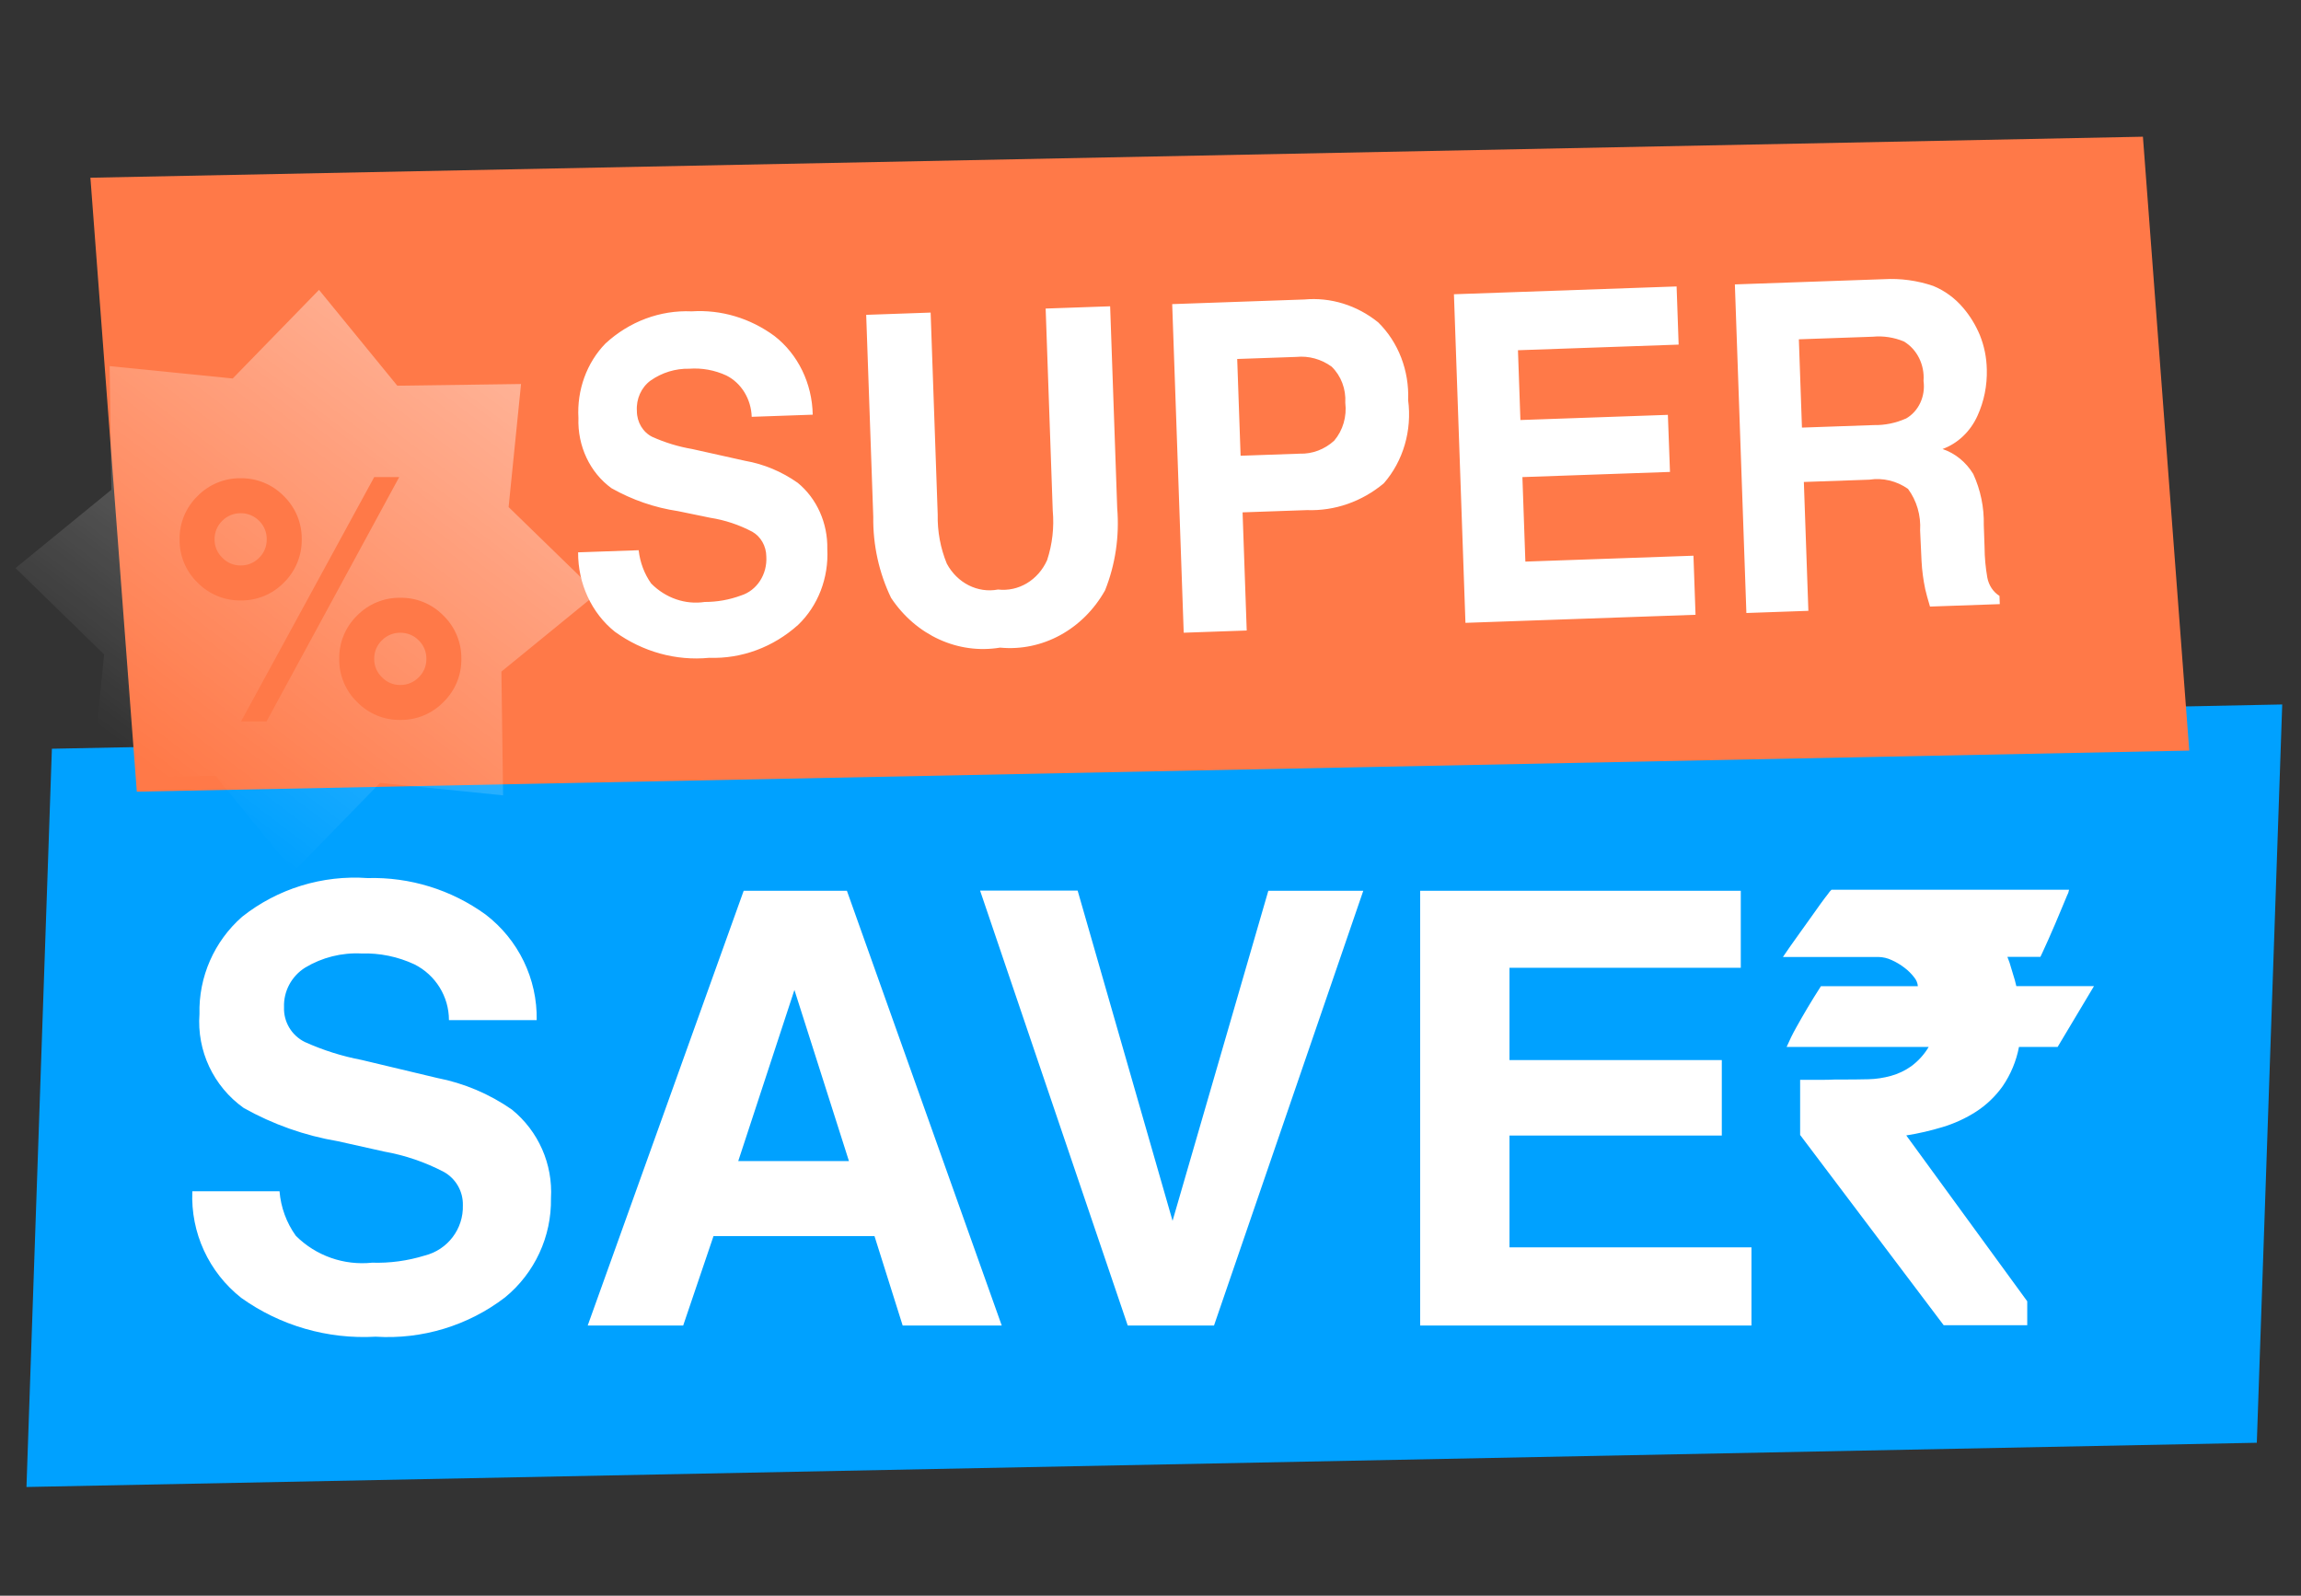 <?xml version="1.0" encoding="utf-8"?>
<svg viewBox="0 0 65.451 45.388" width="65.451" height="45.388" xmlns="http://www.w3.org/2000/svg">
  <rect x="0" y="0" width="65.451" height="45.388" fill="#333333" stroke="none"/>
  <defs>
    <linearGradient id="linear-gradient" x1="1.552" y1="-0.885" x2="0.249" y2="0.833" gradientUnits="objectBoundingBox">
      <stop offset="0" stop-color="#fff"/>
      <stop offset="1" stop-color="#fff" stop-opacity="0"/>
    </linearGradient>
  </defs>
  <path id="Union_9" data-name="Union 9" d="M 64.917 20.038 L 1.476 21.297 L 0.753 42.296 L 64.194 41.038 Z" fill="#00a1ff" style=""/>
  <path id="Path_367" data-name="Path 367" d="M 10.585 35.916 C 11.089 35.932 11.594 35.863 12.078 35.714 C 12.733 35.551 13.186 34.956 13.166 34.283 C 13.176 33.892 12.969 33.528 12.627 33.335 C 12.094 33.056 11.522 32.861 10.931 32.756 L 9.615 32.462 C 8.672 32.303 7.764 31.982 6.932 31.515 C 6.073 30.903 5.596 29.89 5.674 28.842 C 5.648 27.787 6.092 26.774 6.889 26.075 C 7.897 25.277 9.171 24.885 10.457 24.976 C 11.659 24.943 12.838 25.307 13.811 26.012 C 14.748 26.728 15.287 27.843 15.266 29.017 L 12.77 29.017 C 12.771 28.348 12.391 27.734 11.79 27.431 C 11.319 27.211 10.801 27.104 10.281 27.121 C 9.717 27.093 9.159 27.234 8.678 27.524 C 8.292 27.767 8.063 28.195 8.079 28.648 C 8.063 29.065 8.294 29.452 8.669 29.638 C 9.187 29.872 9.731 30.044 10.29 30.15 L 12.432 30.661 C 13.196 30.809 13.92 31.115 14.558 31.559 C 15.316 32.173 15.729 33.113 15.672 34.084 C 15.691 35.172 15.211 36.21 14.367 36.902 C 13.317 37.707 12.008 38.105 10.685 38.021 C 9.321 38.099 7.972 37.709 6.864 36.918 C 5.937 36.188 5.419 35.06 5.471 33.885 L 7.951 33.885 C 7.988 34.341 8.148 34.779 8.415 35.151 C 8.984 35.719 9.782 36.001 10.585 35.916 Z M 24.875 35.161 L 20.295 35.161 L 19.433 37.703 L 16.717 37.703 L 21.154 25.337 L 24.09 25.337 L 28.494 37.703 L 25.676 37.703 Z M 24.148 33.026 L 22.597 28.158 L 20.999 33.026 Z M 27.878 25.332 L 30.653 25.332 L 33.353 34.725 L 36.077 25.337 L 38.778 25.337 L 34.532 37.703 L 32.078 37.703 Z M 48.976 32.3 L 42.937 32.3 L 42.937 35.48 L 49.82 35.48 L 49.82 37.703 L 40.396 37.703 L 40.396 25.337 L 49.516 25.337 L 49.516 27.527 L 42.937 27.527 L 42.937 30.153 L 48.976 30.153 Z M 52.193 30.706 L 52.447 30.706 C 52.689 30.706 52.921 30.703 53.147 30.698 C 53.362 30.693 53.578 30.66 53.788 30.602 C 53.994 30.545 54.189 30.453 54.363 30.329 C 54.564 30.181 54.733 29.994 54.861 29.779 L 50.82 29.779 C 50.899 29.595 50.988 29.414 51.086 29.238 C 51.196 29.04 51.304 28.852 51.411 28.672 C 51.534 28.466 51.662 28.259 51.795 28.052 L 54.553 28.052 C 54.545 27.959 54.508 27.871 54.448 27.8 C 54.369 27.697 54.277 27.605 54.173 27.527 C 54.06 27.44 53.937 27.366 53.806 27.308 C 53.689 27.253 53.561 27.223 53.431 27.22 L 50.715 27.22 C 50.76 27.154 50.823 27.06 50.907 26.94 C 50.99 26.82 51.083 26.69 51.185 26.549 C 51.286 26.41 51.389 26.266 51.494 26.117 C 51.597 25.969 51.693 25.834 51.781 25.714 C 51.867 25.594 51.942 25.497 52.002 25.42 C 52.028 25.379 52.06 25.341 52.097 25.307 L 58.854 25.307 C 58.845 25.36 58.829 25.411 58.803 25.457 C 58.763 25.553 58.714 25.67 58.656 25.81 L 58.464 26.267 C 58.392 26.432 58.327 26.585 58.265 26.724 C 58.202 26.864 58.149 26.982 58.105 27.076 L 58.038 27.218 L 57.1 27.218 L 57.16 27.378 C 57.183 27.456 57.207 27.54 57.236 27.63 C 57.264 27.72 57.289 27.804 57.312 27.882 C 57.334 27.96 57.348 28.016 57.354 28.05 L 59.562 28.05 L 58.528 29.78 L 57.429 29.78 C 57.353 30.18 57.195 30.56 56.965 30.896 C 56.76 31.184 56.502 31.431 56.206 31.622 C 55.911 31.811 55.592 31.957 55.257 32.058 C 54.918 32.161 54.573 32.241 54.223 32.296 L 57.664 37.014 L 57.664 37.694 L 55.287 37.694 L 51.204 32.283 L 51.204 30.715 L 51.827 30.715 C 51.952 30.715 52.073 30.712 52.193 30.706 Z" fill="#fff" style=""/>
  <path id="Union_10" data-name="Union 10" d="M 3.213 2.986 L 61.508 5.906 L 61.601 23.409 L 3.308 20.491 Z" fill="#ff7948" style="" transform="matrix(0.998, -0.07, 0.07, 0.998, -0.844, 2.3)"/>
  <path id="Path_368" data-name="Path 368" d="M 19.927 16.552 C 20.279 16.565 20.629 16.515 20.965 16.404 C 21.421 16.279 21.736 15.828 21.722 15.319 C 21.729 15.024 21.585 14.748 21.347 14.602 C 20.977 14.391 20.58 14.243 20.168 14.164 L 19.254 13.942 C 18.599 13.821 17.968 13.579 17.388 13.225 C 16.79 12.76 16.46 11.99 16.517 11.195 C 16.499 10.398 16.807 9.633 17.359 9.104 C 18.062 8.5 18.948 8.204 19.844 8.275 C 20.679 8.25 21.5 8.525 22.174 9.059 C 22.825 9.601 23.199 10.446 23.183 11.334 L 21.446 11.334 C 21.447 10.827 21.185 10.363 20.767 10.134 C 20.438 9.968 20.078 9.89 19.717 9.904 C 19.326 9.882 18.938 9.986 18.603 10.204 C 18.334 10.388 18.175 10.712 18.186 11.055 C 18.175 11.37 18.336 11.663 18.596 11.804 C 18.956 11.981 19.334 12.111 19.722 12.191 L 21.212 12.578 C 21.743 12.69 22.246 12.921 22.689 13.257 C 23.217 13.722 23.505 14.434 23.464 15.168 C 23.478 15.991 23.144 16.775 22.557 17.298 C 21.827 17.908 20.918 18.209 19.997 18.145 C 19.049 18.204 18.113 17.909 17.341 17.31 C 16.697 16.757 16.338 15.904 16.374 15.015 L 18.098 15.015 C 18.124 15.36 18.235 15.691 18.42 15.973 C 18.817 16.403 19.371 16.616 19.927 16.552 Z M 29.913 14.299 L 29.913 8.548 L 31.749 8.548 L 31.749 14.299 C 31.787 15.1 31.64 15.899 31.321 16.622 C 30.656 17.713 29.477 18.302 28.278 18.145 C 27.079 18.301 25.9 17.712 25.229 16.622 C 24.911 15.899 24.764 15.1 24.803 14.299 L 24.803 8.548 L 26.638 8.548 L 26.638 14.299 C 26.611 14.779 26.683 15.258 26.848 15.704 C 27.125 16.266 27.696 16.58 28.278 16.491 C 28.86 16.579 29.429 16.264 29.704 15.704 C 29.868 15.258 29.94 14.779 29.913 14.299 Z M 37.144 14.54 L 35.31 14.54 L 35.31 17.904 L 33.516 17.904 L 33.516 8.548 L 37.281 8.548 C 38.031 8.506 38.77 8.764 39.356 9.272 C 39.911 9.856 40.194 10.679 40.13 11.513 C 40.214 12.38 39.929 13.242 39.356 13.854 C 38.715 14.353 37.934 14.596 37.144 14.54 Z M 37.988 12.591 C 38.245 12.309 38.374 11.919 38.34 11.525 C 38.377 11.138 38.247 10.754 37.987 10.484 C 37.698 10.26 37.348 10.15 36.993 10.173 L 35.31 10.173 L 35.31 12.928 L 36.993 12.928 C 37.352 12.952 37.706 12.832 37.989 12.591 Z M 47.505 13.816 L 43.303 13.816 L 43.303 16.222 L 48.089 16.222 L 48.089 17.904 L 41.538 17.904 L 41.538 8.548 L 47.878 8.548 L 47.878 10.204 L 43.303 10.204 L 43.303 12.191 L 47.502 12.191 Z M 53.17 14.235 L 51.302 14.235 L 51.302 17.904 L 49.537 17.904 L 49.537 8.548 L 53.777 8.548 C 54.252 8.537 54.727 8.618 55.176 8.789 C 55.496 8.933 55.782 9.157 56.007 9.443 C 56.194 9.678 56.344 9.944 56.452 10.23 C 56.567 10.543 56.622 10.878 56.617 11.214 C 56.614 11.672 56.507 12.122 56.306 12.525 C 56.089 12.964 55.72 13.292 55.279 13.436 C 55.633 13.569 55.933 13.831 56.127 14.176 C 56.319 14.635 56.405 15.137 56.376 15.639 L 56.376 16.267 C 56.367 16.558 56.384 16.849 56.424 17.137 C 56.458 17.358 56.576 17.552 56.752 17.67 L 56.752 17.904 L 54.765 17.904 C 54.71 17.697 54.671 17.53 54.647 17.404 C 54.601 17.139 54.574 16.869 54.57 16.598 L 54.56 15.728 C 54.601 15.304 54.493 14.878 54.257 14.535 C 53.939 14.296 53.552 14.189 53.167 14.235 Z M 54.267 12.535 C 54.635 12.344 54.851 11.921 54.806 11.481 C 54.857 11.022 54.653 10.573 54.285 10.338 C 54.006 10.211 53.705 10.155 53.404 10.173 L 51.302 10.173 L 51.302 12.687 L 53.348 12.687 C 53.661 12.704 53.972 12.652 54.264 12.534 Z" fill="#fff" style="" transform="matrix(0.999, -0.035, 0.035, 0.999, -0.439, 1.284)"/>
  <path id="Subtraction_13" data-name="Subtraction 13" d="M 8.354 24.793 L 8.354 24.793 L 6.128 22.066 L 2.61 22.114 L 2.962 18.614 L 0.441 16.159 L 3.167 13.932 L 3.119 10.414 L 6.619 10.766 L 9.074 8.245 L 11.301 10.971 L 14.821 10.923 L 14.467 14.423 L 16.99 16.876 L 14.262 19.103 L 14.31 22.623 L 10.81 22.269 L 8.355 24.791 Z M 10.644 13.571 L 10.644 13.571 L 6.856 20.521 L 7.581 20.521 L 11.355 13.571 Z M 11.386 17.003 C 10.925 16.996 10.481 17.179 10.158 17.508 C 9.826 17.831 9.642 18.276 9.649 18.739 C 9.642 19.202 9.826 19.647 10.158 19.969 C 10.48 20.3 10.924 20.485 11.386 20.478 C 11.848 20.484 12.292 20.3 12.614 19.969 C 12.945 19.647 13.13 19.202 13.123 18.739 C 13.129 18.277 12.945 17.833 12.614 17.511 C 12.292 17.18 11.848 16.996 11.386 17.003 Z M 6.845 13.603 C 6.383 13.597 5.939 13.781 5.617 14.112 C 5.286 14.434 5.102 14.878 5.108 15.34 C 5.101 15.803 5.285 16.248 5.617 16.57 C 5.939 16.901 6.383 17.085 6.845 17.079 C 7.308 17.086 7.753 16.902 8.076 16.57 C 8.406 16.247 8.589 15.802 8.583 15.34 C 8.589 14.878 8.405 14.435 8.074 14.112 C 7.752 13.781 7.307 13.597 6.845 13.603 Z M 11.386 19.484 C 11.188 19.487 10.999 19.407 10.863 19.263 C 10.721 19.127 10.641 18.937 10.644 18.74 C 10.641 18.543 10.72 18.353 10.861 18.215 C 10.999 18.074 11.189 17.996 11.386 17.998 C 11.583 17.996 11.773 18.074 11.911 18.215 C 12.052 18.353 12.131 18.543 12.128 18.74 C 12.132 18.938 12.053 19.128 11.911 19.265 C 11.773 19.407 11.584 19.486 11.386 19.484 Z M 6.845 16.084 C 6.647 16.087 6.458 16.007 6.322 15.863 C 6.18 15.727 6.1 15.537 6.103 15.34 C 6.101 15.143 6.179 14.953 6.32 14.815 C 6.458 14.675 6.648 14.596 6.845 14.598 C 7.043 14.596 7.233 14.674 7.372 14.815 C 7.512 14.954 7.59 15.143 7.587 15.34 C 7.59 15.537 7.513 15.727 7.372 15.865 C 7.234 16.007 7.043 16.087 6.845 16.084 Z" fill="url(#linear-gradient)"/>
</svg>